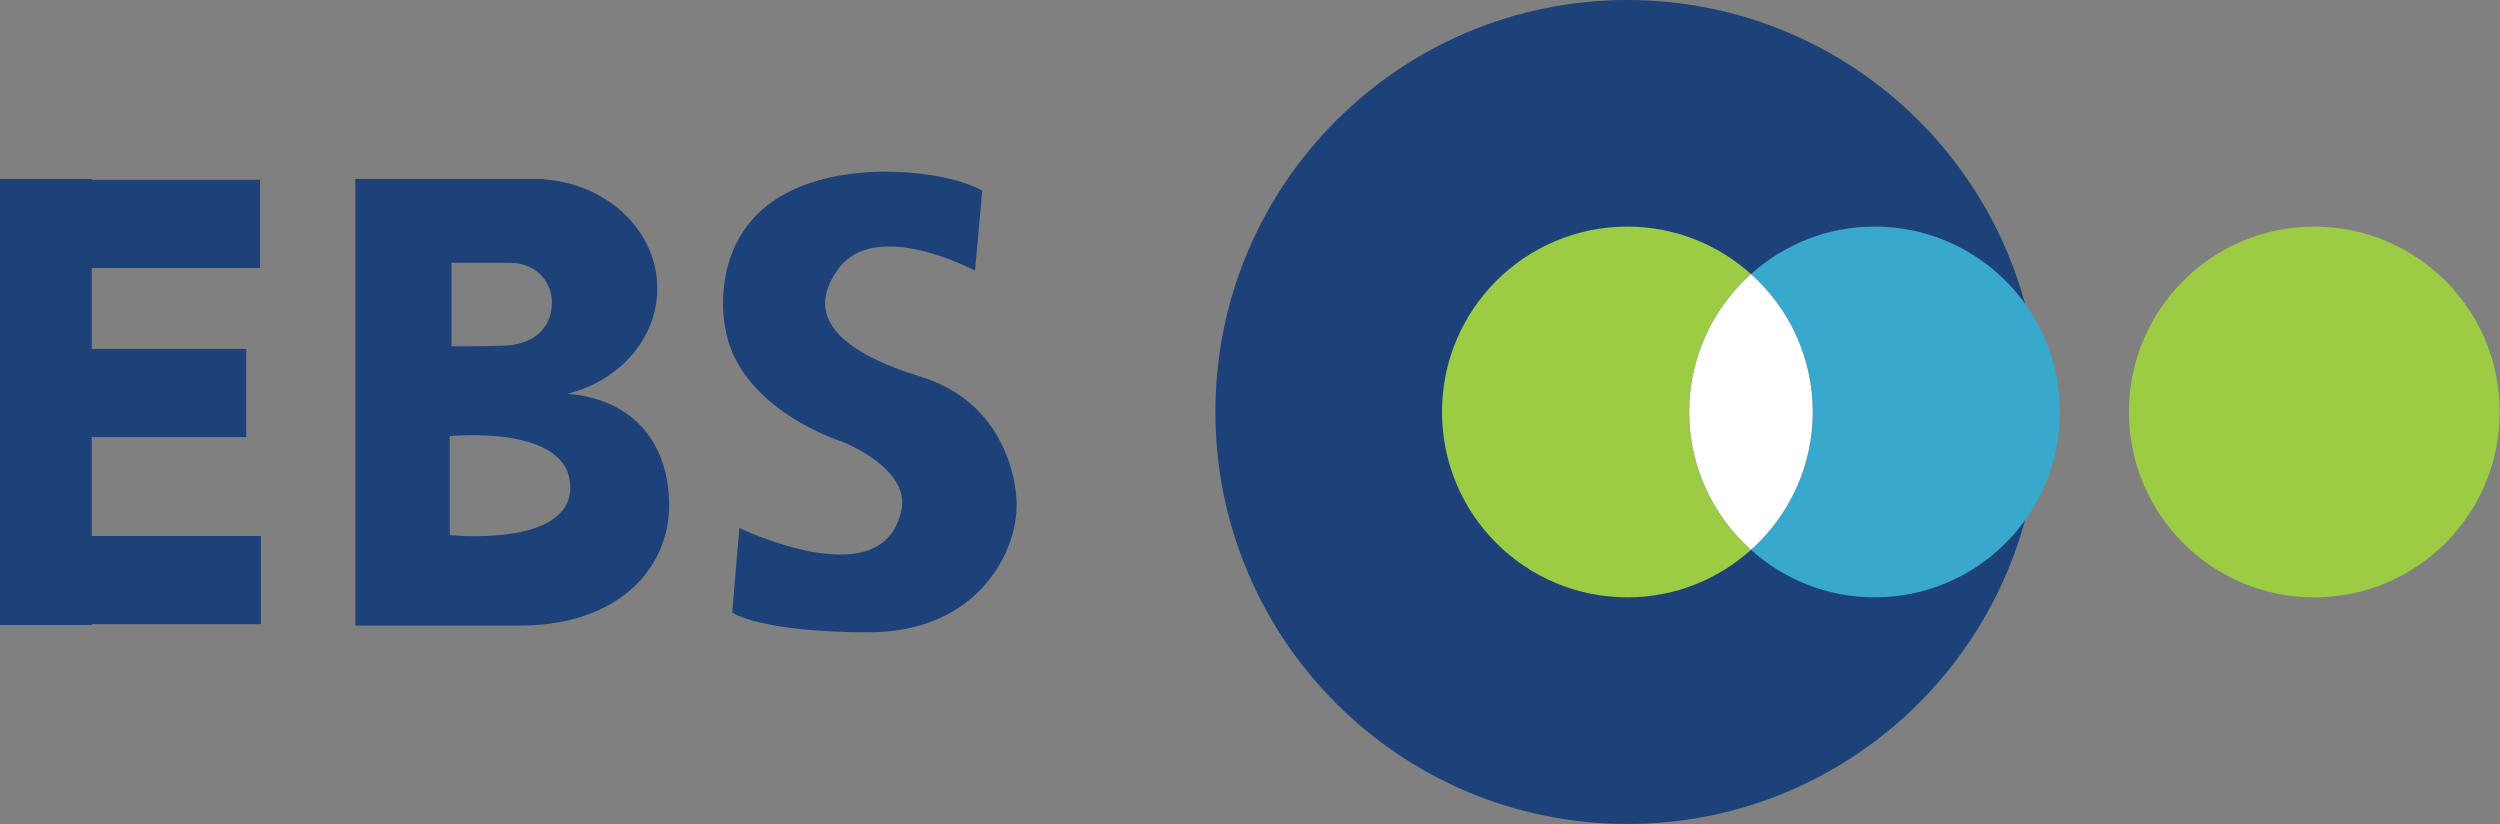 
<svg xmlns="http://www.w3.org/2000/svg" width="156.35mm" height="51.56mm" viewBox="0 0 156.35 51.56" version="1.1" id="svg779">
  <rect x="0" y="0" width="156.35" height="51.56" fill="#808080" stroke="none"/>
  <defs id="defs773"></defs>
  
  
  <g id="layer1">
    <path d="m 127.543,25.763 c 0,14.231 -11.537,25.768 -25.766,25.768 -14.23,0 -25.767,-11.536 -25.767,-25.768 C 76.011,11.535 87.548,0 101.778,0 c 14.229,0 25.766,11.535 25.766,25.763" style="fill:#1d4179;fill-opacity:1;fill-rule:nonzero;stroke:none;stroke-width:0.353" id="path118"></path>
    <path d="m 105.641,25.763 c 0,-3.429 1.498,-6.5 3.866,-8.624 -2.051,-1.838 -4.757,-2.969 -7.729,-2.969 -6.405,0 -11.596,5.191 -11.596,11.592 0,6.406 5.191,11.597 11.596,11.597 2.973,0 5.678,-1.128 7.729,-2.972 -2.368,-2.121 -3.866,-5.193 -3.866,-8.625" style="fill:#9ccb44;fill-opacity:1;fill-rule:nonzero;stroke:none;stroke-width:0.353" id="path122"></path>
    <path d="m 117.237,14.17 c -2.976,0 -5.677,1.13 -7.73,2.969 2.367,2.123 3.863,5.194 3.863,8.623 0,3.432 -1.496,6.505 -3.863,8.625 2.052,1.844 4.753,2.972 7.73,2.972 6.402,0 11.593,-5.191 11.593,-11.597 0,-6.401 -5.192,-11.592 -11.593,-11.592" style="fill:#38a8cd;fill-opacity:1;fill-rule:nonzero;stroke:none;stroke-width:0.353" id="path126"></path>
    <path d="m 113.37,25.763 c 0,-3.429 -1.496,-6.5 -3.863,-8.624 -2.368,2.123 -3.866,5.195 -3.866,8.624 0,3.432 1.498,6.505 3.866,8.625 2.367,-2.121 3.863,-5.193 3.863,-8.625" style="fill:#ffffff;fill-opacity:1;fill-rule:nonzero;stroke:none;stroke-width:0.353" id="path130"></path>
    <path d="m 156.333,25.763 c 0,6.406 -5.19,11.597 -11.597,11.597 -6.402,0 -11.593,-5.191 -11.593,-11.597 0,-6.401 5.191,-11.592 11.593,-11.592 6.406,0 11.597,5.191 11.597,11.592" style="fill:#9ccb44;fill-opacity:1;fill-rule:nonzero;stroke:none;stroke-width:0.353" id="path134"></path>
    <path d="M 16.314,33.52 H 5.738 v -6.183 h 9.662 v -5.517 H 5.738 v -5.057 h 10.527 v -5.518 H 5.738 v -0.053 H 0 v 27.901 h 5.738 v -0.054 h 10.576 z" style="fill:#1d4179;fill-opacity:1;fill-rule:nonzero;stroke:none;stroke-width:0.353" id="path138"></path>
    <path d="m 61.428,11.923 -0.45,5.006 c 0,0 -6.196,-3.334 -8.55,-0.112 -2.138,2.923 -0.027,5.149 5.175,6.75 5.85,1.8 5.963,7.65 5.963,7.65 0.225,3.15 -2.363,8.326 -9.225,8.326 -6.863,0 -8.551,-1.238 -8.551,-1.238 l 0.45,-5.288 c 0,0 8.551,4.162 10.013,-0.675 1.124,-2.925 -3.6,-4.724 -3.6,-4.724 0,0 -6.526,-2.026 -7.313,-7.201 0,0 -1.912,-9.169 9.451,-9.676 0,0 4.162,-0.168 6.638,1.182" style="fill:#1d4179;fill-opacity:1;fill-rule:nonzero;stroke:none;stroke-width:0.353" id="path142"></path>
    <path d="m 28.126,33.467 v -6.188 c 0,0 7.538,-0.787 7.538,3.206 0,3.768 -7.538,2.982 -7.538,2.982 m 0.112,-17.032 h 3.643 c 1.526,0 2.635,1.057 2.635,2.519 0,1.463 -1.047,2.53 -2.762,2.647 -1.156,0.078 -3.516,0.053 -3.516,0.053 z m 7.258,8.191 c 3.235,-0.809 5.61,-3.448 5.61,-6.586 0,-3.592 -3.112,-6.533 -7.064,-6.819 v -0.03 H 22.22 v 27.933 h 10.358 c 6.185,-0.032 9.27,-3.649 9.27,-7.513 0,-3.693 -2.037,-6.616 -6.351,-6.985" style="fill:#1d4179;fill-opacity:1;fill-rule:nonzero;stroke:none;stroke-width:0.353" id="path146"></path>
  </g>
</svg>